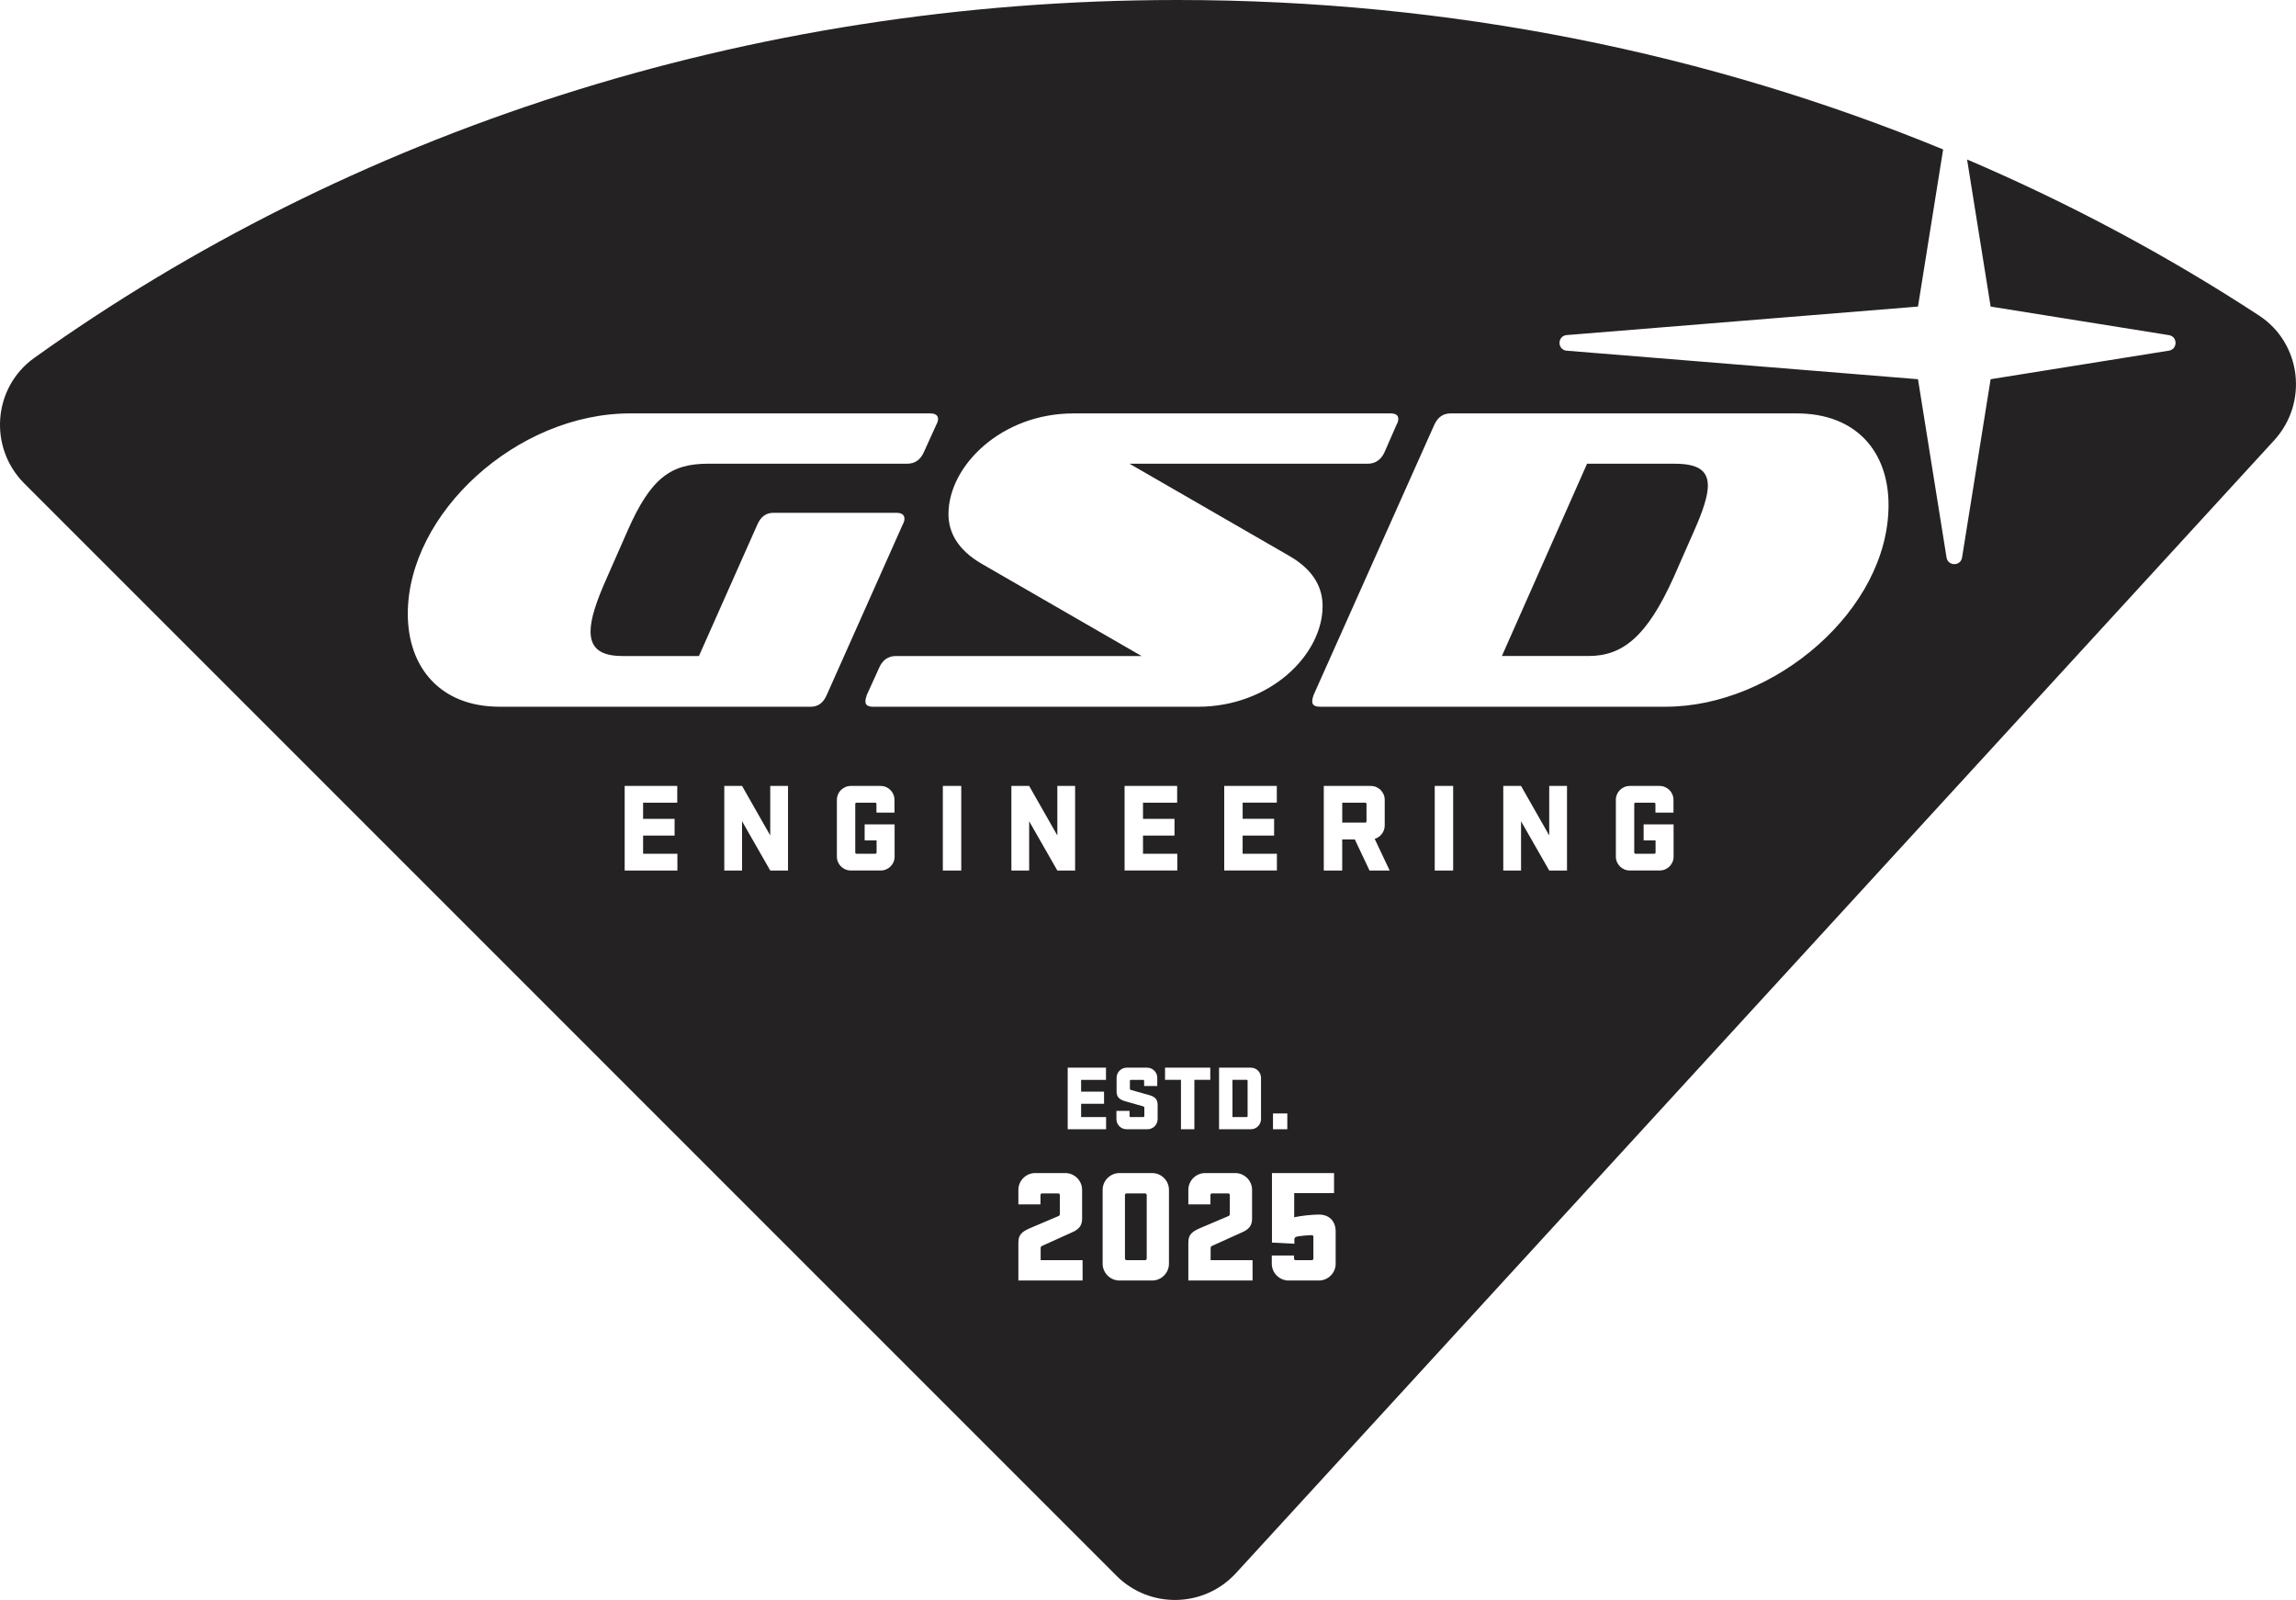 <?xml version="1.0" encoding="UTF-8"?>
<svg id="Layer_2" data-name="Layer 2" xmlns="http://www.w3.org/2000/svg" viewBox="0 0 672.99 468.93">
  <defs>
    <style>
      .cls-1 {
        fill: #252223;
      }
    </style>
  </defs>
  <g id="Layer_1-2" data-name="Layer 1">
    <g>
      <path class="cls-1" d="M365.42,316.49h-4.17v10.9h4.17c.16,0,.27-.11.27-.27v-10.36c0-.16-.11-.27-.27-.27Z"/>
      <rect class="cls-1" x="329.74" y="349.77" width="6.38" height="19.57" rx=".47" ry=".47"/>
      <path class="cls-1" d="M400.17,235.26h-6.74v5.84h6.74c.22,0,.37-.15.37-.37v-5.1c0-.22-.15-.37-.37-.37Z"/>
      <path class="cls-1" d="M662.16,92.48c-26.75-17.5-55.39-32.83-85.58-45.74l6.9,43.11,52.26,8.37c2.59.41,2.59,4.14,0,4.55l-52.26,8.37-8.37,52.26c-.41,2.59-4.14,2.59-4.55,0l-8.37-52.26-103.13-8.37c-2.59-.41-2.59-4.14,0-4.55l103.13-8.37,7.37-46.05C501.28,15.7,425.28,0,345.16,0,218.4,0,101.91,39.26,10.05,104.89c-12.15,8.68-13.48,26.25-2.93,36.81l320.13,320.13c9.76,9.76,25.69,9.41,35.02-.76l304.32-332.02c10.05-10.97,8.02-28.42-4.43-36.57ZM314.55,121.16h92.91c1.64,0,2.4.5,2.4,1.64,0,.5-.13,1.01-.5,1.64l-3.53,8.07c-1.01,2.27-2.77,3.4-4.92,3.4h-69.84l46.77,26.98c7.69,4.41,9.83,9.83,9.83,14.75,0,14.24-15.38,29.5-36.56,29.5h-95.17c-1.51,0-2.27-.5-2.27-1.51,0-.63.13-1.13.38-1.89l3.66-8.07c1.01-2.27,2.65-3.4,4.92-3.4h71.98l-46.77-26.98c-7.44-4.29-9.83-9.58-9.83-14.62,0-14.24,15.63-29.5,36.56-29.5ZM373.46,239.99v4.91h-9.23v5.32h10.05v4.91h-15.44v-24.79h15.41v4.91h-10.01v4.73h9.23ZM373.13,326.33h4.2v4.64h-4.2v-4.64ZM331.36,327.39h3.79c.16,0,.27-.11.27-.27v-2.52c0-.19-.14-.3-.35-.35-.46-.14-1.9-.54-5.26-1.49-1.6-.46-2.52-1.17-2.52-2.82v-4.04c0-1.65,1.33-2.98,2.98-2.98h5.96c1.65,0,2.98,1.33,2.98,2.98v2.39h-3.85v-1.52c0-.16-.11-.27-.27-.27h-3.63c-.16,0-.27.11-.27.27v2.33c0,.22.14.3.3.35.27.08,1.82.51,5.39,1.52,1.55.43,2.44,1.17,2.44,2.82v4.2c0,1.65-1.33,2.98-2.98,2.98h-6.12c-1.65,0-2.98-1.33-2.98-2.98v-2.41h3.85v1.55c0,.16.11.27.27.27ZM329.63,255.14v-24.79h15.41v4.91h-10.01v4.73h9.23v4.91h-9.23v5.32h10.05v4.91h-15.44ZM323.61,319.93v3.58h-6.72v3.88h7.32v3.58h-11.25v-18.05h11.22v3.58h-7.29v3.44h6.72ZM198.54,255.14h-15.44v-24.79h15.41v4.91h-10.01v4.73h9.23v4.91h-9.23v5.32h10.05v4.91ZM230.98,255.14h-5.21l-8.26-14.44v14.44h-5.21v-24.79h5.21l8.26,14.51v-14.51h5.21v24.79ZM237.52,207.13h-91.14c-17.14,0-26.85-11.35-26.85-27.23,0-29.37,31.89-58.74,65.17-58.74h87.86c1.51,0,2.4.5,2.4,1.64,0,.5-.13,1.01-.5,1.64l-3.66,8.07c-1.01,2.27-2.65,3.4-4.92,3.4h-58.37c-10.84,0-16.77,4.16-23.57,19.67l-6.05,13.74c-3.15,7.06-4.79,12.1-4.79,15.76,0,5.17,3.28,7.19,9.33,7.19h22.44l17.14-38.57c1.01-2.27,2.52-3.4,4.66-3.4h36.05c1.64,0,2.39.63,2.39,1.76,0,.38-.13,1.01-.5,1.64l-22.31,50.05c-1.01,2.27-2.52,3.4-4.79,3.4ZM262.23,251.04c0,2.27-1.82,4.09-4.09,4.09h-8.75c-2.27,0-4.09-1.82-4.09-4.09v-16.6c0-2.27,1.83-4.09,4.09-4.09h8.71c2.27,0,4.09,1.82,4.09,4.09v3.72h-5.29v-2.53c0-.22-.15-.37-.37-.37h-5.47c-.22,0-.37.15-.37.37v14.22c0,.22.15.37.37.37h5.51c.22,0,.37-.15.37-.37v-3.54h-3.5v-4.69h8.78v9.42ZM281.76,255.14h-5.4v-24.79h5.4v24.79ZM296.45,230.35h5.21l8.26,14.51v-14.51h5.21v24.79h-5.21l-8.26-14.44v14.44h-5.21v-24.79ZM317.31,375.29h-18.81v-11.11c0-2.69,1.51-3.4,3.92-4.44,3.64-1.56,7.37-3.12,7.8-3.31.33-.14.43-.33.43-.61v-5.58c0-.28-.19-.47-.47-.47h-4.73c-.28,0-.47.19-.47.47v2.74h-6.48v-4.25c0-2.69,2.22-4.92,4.92-4.92h8.84c2.69,0,4.92,2.22,4.92,4.92v8.46c0,1.98-.9,3.07-2.79,3.92-5.06,2.32-8.41,3.78-8.98,4.06-.19.09-.38.28-.38.57v3.59h12.29v5.96ZM342.64,370.38c0,2.69-2.22,4.92-4.92,4.92h-9.6c-2.69,0-4.92-2.22-4.92-4.92v-21.65c0-2.69,2.22-4.92,4.92-4.92h9.6c2.69,0,4.92,2.22,4.92,4.92v21.65ZM341.49,316.49v-3.58h13.26v3.58h-4.66v14.47h-3.93v-14.47h-4.66ZM367.13,375.29h-18.81v-11.11c0-2.69,1.51-3.4,3.92-4.44,3.64-1.56,7.37-3.12,7.8-3.31.33-.14.43-.33.43-.61v-5.58c0-.28-.19-.47-.47-.47h-4.73c-.28,0-.47.19-.47.47v2.74h-6.48v-4.25c0-2.69,2.22-4.92,4.92-4.92h8.84c2.69,0,4.92,2.22,4.92,4.92v8.46c0,1.98-.9,3.07-2.79,3.92-5.06,2.32-8.41,3.78-8.98,4.06-.19.09-.38.28-.38.57v3.59h12.29v5.96ZM369.62,327.99c0,1.65-1.33,2.98-2.98,2.98h-9.32v-18.05h9.32c1.65,0,2.98,1.33,2.98,2.98v12.09ZM391.51,370.38c0,2.69-2.22,4.92-4.92,4.92h-8.89c-2.69,0-4.92-2.22-4.92-4.92v-2.41h6.52v.9c0,.28.19.47.47.47h4.73c.28,0,.47-.19.47-.47v-6.43c0-.28-.19-.43-.47-.43-.52,0-3.92.19-4.63.52-.28.14-.47.33-.47.71v1.28l-6.57-.33v-20.37h18.2v5.86h-11.68v7.09c2.03-.47,5.48-.8,7.23-.8,3.12,0,4.92,2.03,4.92,4.92v9.5ZM401.43,255.14l-4.32-9.12h-3.69v9.12h-5.4v-24.79h13.77c2.27,0,4.09,1.82,4.09,4.09v7.48c0,1.86-1.23,3.42-2.94,3.95l4.39,9.27h-5.92ZM425.94,255.14h-5.4v-24.79h5.4v24.79ZM459.31,255.14h-5.21l-8.26-14.44v14.44h-5.21v-24.79h5.21l8.26,14.51v-14.51h5.21v24.79ZM490.56,251.04c0,2.27-1.82,4.09-4.09,4.09h-8.75c-2.27,0-4.09-1.82-4.09-4.09v-16.6c0-2.27,1.83-4.09,4.09-4.09h8.71c2.27,0,4.09,1.82,4.09,4.09v3.72h-5.29v-2.53c0-.22-.15-.37-.37-.37h-5.47c-.22,0-.37.15-.37.37v14.22c0,.22.15.37.37.37h5.51c.22,0,.37-.15.37-.37v-3.54h-3.5v-4.69h8.78v9.42ZM488.26,207.13h-101.35c-1.51,0-2.27-.5-2.27-1.51,0-.63.13-1.13.38-1.89l35.42-79.29c1.01-2.14,2.52-3.28,4.79-3.28h101.35c17.65,0,26.98,11.35,26.98,26.85,0,30.76-33.53,59.12-65.3,59.12Z"/>
      <path class="cls-1" d="M490.78,135.91h-25.59l-24.96,56.35h25.46c10.09,0,17.14-5.92,24.83-22.94l6.05-13.74c2.65-5.93,4.03-10.34,4.03-13.24,0-4.79-3.4-6.43-9.83-6.43Z"/>
    </g>
  </g>
</svg>